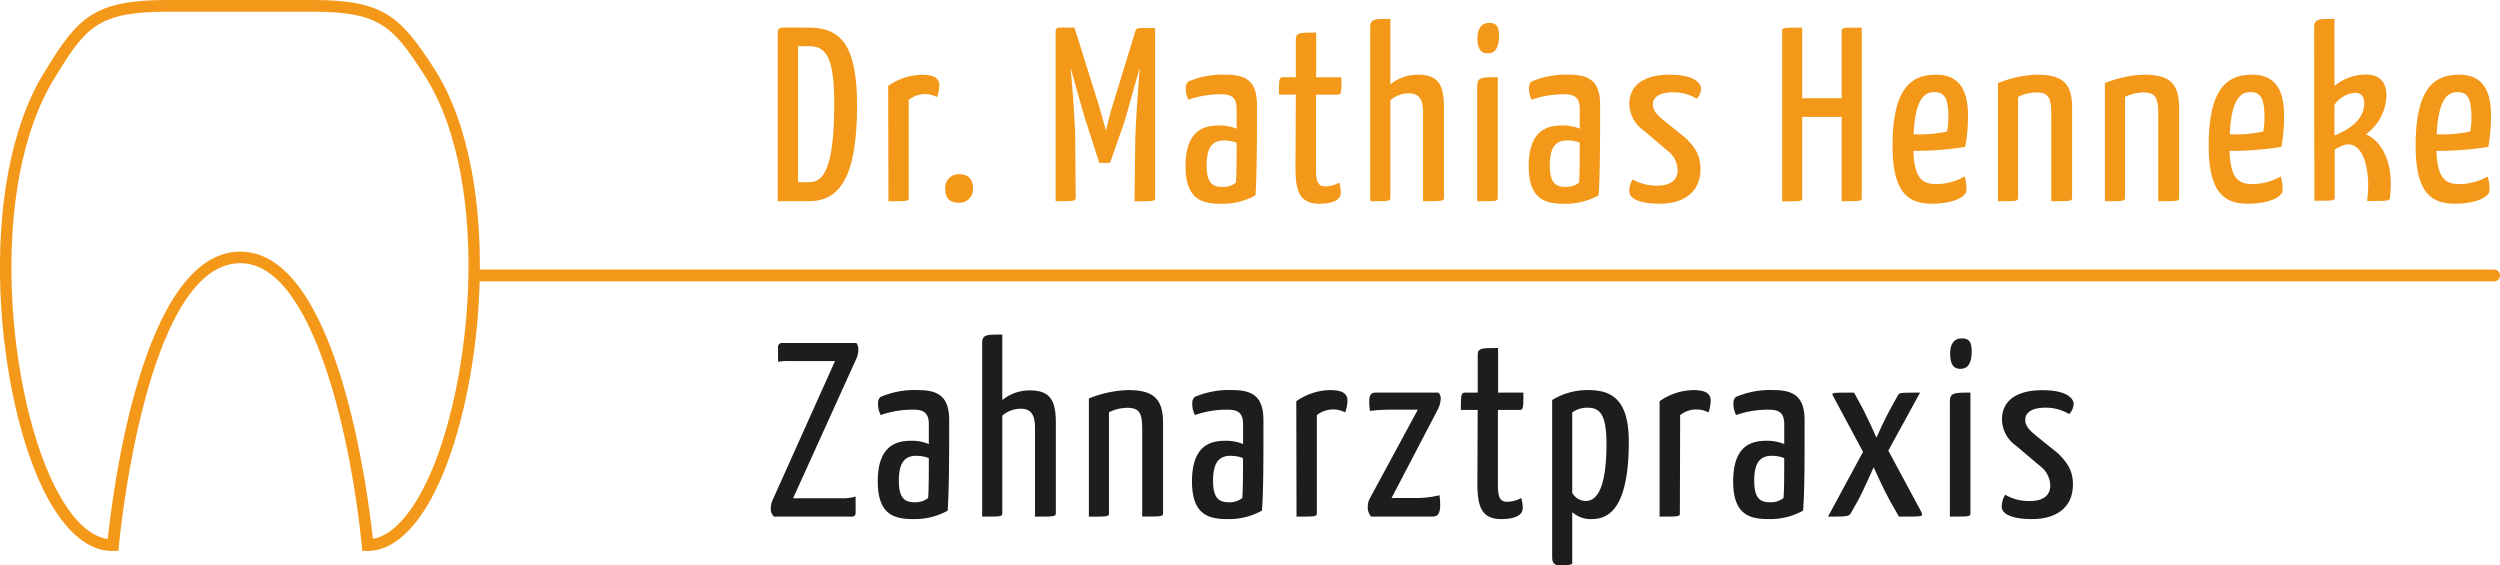 <svg xmlns="http://www.w3.org/2000/svg" viewBox="0 0 465.48 105.28"><defs><style>.cls-1{fill:#f49819;}.cls-2{fill:#1d1d1b;}</style></defs><g id="Ebene_2" data-name="Ebene 2"><g id="Ebene_1-2" data-name="Ebene 1"><path class="cls-1" d="M20.86,102.59c-4.31,0-8.44-3.39-11.95-9.79C-.63,75.39-5,34.17,8.59,12.91,14.56,3.16,17.63,0,31.21,0H58.29c13.17,0,16.28,3.1,22.5,12.68,13.57,21.1,9.16,62.47-.44,80.06-3.51,6.44-7.63,9.84-11.9,9.84h-1l-.1-1C65.62,83.41,58.66,49,44.75,49c-17.71,0-22.56,52-22.6,52.55l-.09,1ZM31.21,2.18C18.33,2.18,16,5,10.45,14.07c-13.18,20.64-8.92,60.73.38,77.69,2,3.7,5.23,8.07,9.24,8.59.8-7.77,6.27-53.5,24.68-53.5,18.2,0,23.84,45.61,24.68,53.47,3.87-.64,7-5,9-8.62,9.35-17.14,13.69-57.38.52-77.83C73.2,5,70.78,2.18,58.29,2.18Z"/><path class="cls-1" d="M464.39,52.38H88.55a1.09,1.09,0,1,1,0-2.18H464.39a1.09,1.09,0,1,1,0,2.18"/><path class="cls-1" d="M150.58,5.14c6,0,9,3.28,9,14.5,0,13.53-3.33,17.82-9,17.82h-5.77V6c0-.56.23-.88,1.25-.88Zm.14,3.46h-2.13V33.91h2.08c2.4,0,4.66-1.85,4.66-14.64,0-8.54-1.52-10.67-4.61-10.67"/><path class="cls-1" d="M165.37,16a11.18,11.18,0,0,1,6.28-2.08c2.35,0,3.23.7,3.23,1.94a6.23,6.23,0,0,1-.42,2.22,4.62,4.62,0,0,0-2.21-.56,4.81,4.81,0,0,0-3.05,1.07l0,18.15c0,.73,0,.73-3.78.73Z"/><path class="cls-1" d="M178.57,32.43c1.9,0,2.59,1.11,2.59,2.68a2.48,2.48,0,0,1-2.59,2.63c-1.93,0-2.58-1-2.58-2.63a2.52,2.52,0,0,1,2.58-2.68"/><path class="cls-1" d="M196.55,5.92c0-.74.37-.78.78-.78h2.73l4.39,14c.55,1.8,1.38,4.84,1.47,5.17.05-.19.79-3.33,1.34-5l4.07-13.3c.14-.46.27-.78.74-.78h3V36.73c0,.74,0,.74-3.83.74l.14-11.23c.09-4.38.74-12.19.83-13.62-1,3.46-2.58,9.28-2.95,10.35l-2.45,7a.46.46,0,0,1-.51.37h-1.62L202.32,23c-.37-1-2-6.89-3-10.44v0s.83,8.55.88,13.49l.09,10.67c0,.74-.23.74-3.74.74Z"/><path class="cls-1" d="M221.31,15.16a16.24,16.24,0,0,1,7-1.25c4,0,5.73,1.48,5.73,5.64V22c0,5.32-.05,10.86-.28,14.37a12.68,12.68,0,0,1-6.42,1.57c-3.37,0-6.6-.69-6.6-7s3.05-7.58,6.14-7.58a8.42,8.42,0,0,1,3.37.6V20.29c0-2.17-1-2.73-2.86-2.73a17.84,17.84,0,0,0-6.1,1,4.51,4.51,0,0,1-.51-2.13,1.57,1.57,0,0,1,.51-1.29m6.79,11c-1.85,0-3.42.65-3.42,4.67,0,3.37,1.2,4,3,4a3.81,3.81,0,0,0,2.45-.79c.14-1.52.14-4.94.14-7.43a5.78,5.78,0,0,0-2.17-.42"/><path class="cls-1" d="M241.27,17.61h-3.14c0-2.87,0-3.24.83-3.24h2.31v-7c0-1.3.69-1.3,3.79-1.3v8.31h4.71c0,2.91,0,3.24-.74,3.24h-4V31.05c0,2,0,3.65,1.66,3.65a5.38,5.38,0,0,0,2.67-.7,6.38,6.38,0,0,1,.28,1.85c0,1.71-2.17,2.08-4,2.08-3.92,0-4.43-2.73-4.43-6.88Z"/><path class="cls-1" d="M255.13,5.23c0-1.71.65-1.71,3.74-1.71V15.71a8.06,8.06,0,0,1,5.17-1.8c4,0,4.81,2.22,4.81,6.1V36.73c0,.73-.19.73-3.89.73V21.07c0-2-.36-3.69-2.63-3.69a5.33,5.33,0,0,0-3.46,1.29V36.73c0,.73-.05.73-3.74.73Z"/><path class="cls-1" d="M278.87,36.73c0,.74,0,.74-3.83.74V16.08c0-1.71.78-1.71,3.83-1.71ZM277.26,4.26c1.43,0,1.89.74,1.84,2.68s-.69,3-2.12,3c-1.2,0-1.9-.74-1.9-2.91.05-1.66.7-2.77,2.18-2.77"/><path class="cls-1" d="M285.2,15.16a16.24,16.24,0,0,1,7-1.25c4,0,5.73,1.48,5.73,5.64V22c0,5.32-.05,10.86-.28,14.37a12.6,12.6,0,0,1-6.41,1.57c-3.38,0-6.61-.69-6.61-7s3.05-7.58,6.14-7.58a8.39,8.39,0,0,1,3.37.6V20.29c0-2.17-1-2.73-2.86-2.73a17.84,17.84,0,0,0-6.1,1,4.49,4.49,0,0,1-.5-2.13,1.57,1.57,0,0,1,.5-1.29m6.79,11c-1.85,0-3.41.65-3.41,4.67,0,3.37,1.2,4,3,4A3.8,3.8,0,0,0,294,34c.14-1.52.14-4.94.14-7.43a5.78,5.78,0,0,0-2.17-.42"/><path class="cls-1" d="M316.75,16.5a3,3,0,0,1-.83,1.89,8.29,8.29,0,0,0-4.52-1.2c-2.18,0-3.65.79-3.65,2.22,0,.83.28,1.57,1.85,2.86l4.29,3.47c2,1.94,2.72,3.46,2.72,5.77,0,4.11-2.9,6.42-7.62,6.42-3.27,0-5.63-.74-5.63-2.36A4.19,4.19,0,0,1,304,33.4a8.76,8.76,0,0,0,4.62,1.16c2.35,0,3.74-1,3.74-2.87a4.61,4.61,0,0,0-1.85-3.6L306,24.26a6.1,6.1,0,0,1-2.63-4.9c0-3.23,2.35-5.45,7.52-5.45,4.76,0,5.82,1.67,5.82,2.59"/><path class="cls-1" d="M342.9,21.76h-7.34v15c0,.73.05.73-3.74.73V5.92c0-.78-.05-.78,3.74-.78V18.3h7.34V5.92c0-.78-.09-.78,3.74-.78V36.73c0,.73.05.73-3.74.73Z"/><path class="cls-1" d="M366.42,21.35a30.24,30.24,0,0,1-.51,6,59.39,59.39,0,0,1-9.65.74c.18,4.9,1.47,6.19,4.29,6.19a10.88,10.88,0,0,0,5.26-1.43,9,9,0,0,1,.33,2.54c0,1.43-2.91,2.54-6.37,2.54-4.3,0-7.39-1.8-7.39-10.81,0-11.54,4.11-13.21,8.17-13.21,3.88,0,5.87,2.45,5.87,7.44M356.3,25a24.76,24.76,0,0,0,6.24-.51,14.07,14.07,0,0,0,.23-2.77c0-3.32-.65-4.57-2.63-4.57s-3.56,1.62-3.84,7.85"/><path class="cls-1" d="M372,15.48a20.84,20.84,0,0,1,7.3-1.57c4.85,0,6.51,1.71,6.51,6.19V36.73c0,.73-.09.73-3.88.73V21.21c0-2.91-.46-4-2.77-4a7.91,7.91,0,0,0-3.41.83V36.73c0,.73-.1.73-3.75.73Z"/><path class="cls-1" d="M391.92,15.48a20.79,20.79,0,0,1,7.3-1.57c4.85,0,6.51,1.71,6.51,6.19V36.73c0,.73-.09.73-3.88.73V21.21c0-2.91-.46-4-2.77-4a8,8,0,0,0-3.42.83V36.73c0,.73-.09.73-3.74.73Z"/><path class="cls-1" d="M425.27,21.35a30.27,30.27,0,0,1-.5,6,59.42,59.42,0,0,1-9.66.74c.19,4.9,1.48,6.19,4.3,6.19a10.91,10.91,0,0,0,5.26-1.43,9,9,0,0,1,.33,2.54c0,1.43-2.91,2.54-6.37,2.54-4.3,0-7.39-1.8-7.39-10.81,0-11.54,4.11-13.21,8.17-13.21,3.88,0,5.86,2.45,5.86,7.44M415.16,25a24.76,24.76,0,0,0,6.24-.51,14.07,14.07,0,0,0,.23-2.77c-.05-3.32-.65-4.57-2.63-4.57s-3.56,1.62-3.84,7.85"/><path class="cls-1" d="M430.87,5.23c0-1.71.69-1.71,3.79-1.71V16a9.38,9.38,0,0,1,5.77-2.13c3.05,0,3.92,1.85,3.92,4A9.31,9.31,0,0,1,440.52,25c2.22,1,4.21,3.56,4.57,7.81a14.55,14.55,0,0,1,.05,1.52,22,22,0,0,1-.14,2.36c-.09.73-.09.73-4.25.73.09-1.06.19-2,.19-3a17.05,17.05,0,0,0-.23-2.72c-.56-3.7-2.27-5.13-4-4.76a9.14,9.14,0,0,0-2,.88v8.82c0,.73,0,.73-3.79.73Zm7.62,12.05a5.18,5.18,0,0,0-3.83,2.22v5.73c3.18-1.3,5.54-3.14,5.54-6.05,0-1.2-.55-1.9-1.71-1.9"/><path class="cls-1" d="M463.8,21.35a30.27,30.27,0,0,1-.5,6,59.42,59.42,0,0,1-9.66.74c.19,4.9,1.48,6.19,4.3,6.19a10.91,10.91,0,0,0,5.26-1.43,9,9,0,0,1,.33,2.54c0,1.43-2.91,2.54-6.38,2.54-4.29,0-7.38-1.8-7.38-10.81,0-11.54,4.11-13.21,8.17-13.21,3.88,0,5.86,2.45,5.86,7.44M453.69,25a24.76,24.76,0,0,0,6.24-.51,14.07,14.07,0,0,0,.23-2.77c-.05-3.32-.65-4.57-2.64-4.57S454,18.81,453.69,25"/><path class="cls-2" d="M144.85,64.64a.75.75,0,0,1,.79-.78h13.81a2,2,0,0,1,.36,1.25,3.72,3.72,0,0,1-.36,1.66l-11.78,26h8.91a8.13,8.13,0,0,0,2.73-.32v3c0,.42-.14.74-.79.74H144.11a2,2,0,0,1-.6-1.48,4,4,0,0,1,.37-1.66l11.59-25.82h-8.59a8.08,8.08,0,0,0-2,.14Z"/><path class="cls-2" d="M164,73.88a16.28,16.28,0,0,1,7-1.25c4,0,5.73,1.48,5.73,5.64v2.45c0,5.31-.05,10.85-.28,14.36a12.6,12.6,0,0,1-6.41,1.57c-3.38,0-6.61-.7-6.61-7s3.05-7.58,6.14-7.58a8.23,8.23,0,0,1,3.37.61V79c0-2.16-1-2.72-2.86-2.72a17.84,17.84,0,0,0-6.1,1,4.48,4.48,0,0,1-.5-2.12,1.58,1.58,0,0,1,.5-1.3m6.79,11c-1.84,0-3.41.65-3.41,4.66,0,3.38,1.2,4,3,4a3.86,3.86,0,0,0,2.45-.79c.13-1.52.13-4.94.13-7.43a5.78,5.78,0,0,0-2.17-.42"/><path class="cls-2" d="M182.87,64c0-1.71.65-1.71,3.75-1.71v12.2a8,8,0,0,1,5.17-1.8c4,0,4.8,2.21,4.8,6.09V95.45c0,.74-.18.74-3.88.74V79.79c0-2-.37-3.69-2.63-3.69a5.29,5.29,0,0,0-3.46,1.29V95.45c0,.74-.05.74-3.75.74Z"/><path class="cls-2" d="M202.74,74.2a20.79,20.79,0,0,1,7.3-1.57c4.85,0,6.51,1.71,6.51,6.19V95.44c0,.74-.09.74-3.88.74V79.93c0-2.91-.46-4-2.77-4a8,8,0,0,0-3.42.83v18.7c0,.74-.09.74-3.74.74Z"/><path class="cls-2" d="M222.51,73.88a16.24,16.24,0,0,1,7-1.25c4,0,5.73,1.48,5.73,5.64v2.45c0,5.31,0,10.85-.28,14.36a12.68,12.68,0,0,1-6.42,1.57c-3.37,0-6.6-.7-6.6-7s3-7.58,6.14-7.58a8.23,8.23,0,0,1,3.37.61V79c0-2.16-1-2.72-2.86-2.72a17.84,17.84,0,0,0-6.1,1,4.48,4.48,0,0,1-.5-2.12,1.58,1.58,0,0,1,.5-1.3m6.79,11c-1.85,0-3.42.65-3.42,4.66,0,3.38,1.21,4,3,4a3.8,3.8,0,0,0,2.44-.79c.14-1.52.14-4.94.14-7.43a5.78,5.78,0,0,0-2.17-.42"/><path class="cls-2" d="M241.36,74.71a11.21,11.21,0,0,1,6.28-2.08c2.36,0,3.24.7,3.24,1.94a6.42,6.42,0,0,1-.42,2.22,4.62,4.62,0,0,0-2.22-.55,4.82,4.82,0,0,0-3.05,1.06l0,18.14c0,.75-.05.75-3.79.75Z"/><path class="cls-2" d="M267.83,73.1a1.54,1.54,0,0,1,.42,1.15,4.82,4.82,0,0,1-.47,1.85L259.1,92.72h4.07a18.48,18.48,0,0,0,4.85-.51,11.74,11.74,0,0,1,.13,1.67c0,1.57-.28,2.31-1.52,2.31H255.31a2.49,2.49,0,0,1-.64-1.85,3.23,3.23,0,0,1,.32-1.43l9-16.63h-4.71a31.64,31.64,0,0,0-4.2.23,10.08,10.08,0,0,1-.14-1.8c0-1.11.32-1.61,1.2-1.61Z"/><path class="cls-2" d="M275.13,76.33H272c0-2.87.05-3.23.83-3.23h2.31v-7c0-1.3.69-1.3,3.79-1.3V73.1h4.71c0,2.91,0,3.23-.74,3.23h-4V89.77c0,2,0,3.65,1.66,3.65a5.41,5.41,0,0,0,2.68-.7,6.74,6.74,0,0,1,.28,1.85c0,1.71-2.17,2.08-4,2.08-3.93,0-4.44-2.73-4.44-6.88Z"/><path class="cls-2" d="M289,74.48a12.59,12.59,0,0,1,6.74-1.85c4.57,0,7.53,2,7.53,9.61,0,12.42-3.74,14.41-6.89,14.41a5.13,5.13,0,0,1-3.64-1.29V105a5.72,5.72,0,0,1-1.94.32c-1.3,0-1.8-.37-1.8-1.61Zm3.74,17.27a2.89,2.89,0,0,0,2.49,1.53c1.43,0,3.88-1,3.88-10.62,0-5.5-1.2-6.75-3.56-6.75a4.77,4.77,0,0,0-2.81.88Z"/><path class="cls-2" d="M309,74.71a11.21,11.21,0,0,1,6.28-2.08c2.35,0,3.23.7,3.23,1.94a6.37,6.37,0,0,1-.41,2.22,4.68,4.68,0,0,0-2.22-.55,4.8,4.8,0,0,0-3.05,1.06l-.05,18.14c0,.75,0,.75-3.78.75Z"/><path class="cls-2" d="M323.27,73.88a16.24,16.24,0,0,1,7-1.25c4,0,5.73,1.48,5.73,5.64v2.45c0,5.31,0,10.85-.28,14.36a12.68,12.68,0,0,1-6.42,1.57c-3.37,0-6.6-.7-6.6-7s3-7.58,6.14-7.58a8.26,8.26,0,0,1,3.37.61V79c0-2.16-1-2.72-2.86-2.72a17.84,17.84,0,0,0-6.1,1,4.48,4.48,0,0,1-.5-2.12,1.58,1.58,0,0,1,.5-1.3m6.79,11c-1.85,0-3.42.65-3.42,4.66,0,3.38,1.2,4,3,4a3.81,3.81,0,0,0,2.45-.79c.14-1.52.14-4.94.14-7.43a5.78,5.78,0,0,0-2.17-.42"/><path class="cls-2" d="M351.59,83.9l6.14,11.41c.41.92.37.88-4.16.88l-1.71-3c-1.06-1.94-2.35-4.72-3-6.19-.65,1.47-1.84,4.15-2.91,6.19l-1.29,2.26c-.32.74-.83.74-4.3.74l6.52-12.06L341.29,73.7c-.32-.6-.28-.6,3.92-.6l1.71,3.14c.88,1.75,2,4.15,2.45,5.26.46-1.06,1.57-3.46,2.54-5.26l1.39-2.5c.32-.64.32-.64,4.2-.64Z"/><path class="cls-2" d="M366.88,95.45c0,.74,0,.74-3.83.74V74.8c0-1.7.79-1.7,3.83-1.7ZM365.27,63c1.43,0,1.89.74,1.84,2.68s-.69,3-2.12,3c-1.2,0-1.89-.74-1.89-2.91,0-1.66.69-2.77,2.17-2.77"/><path class="cls-2" d="M386.1,75.22a3.05,3.05,0,0,1-.83,1.89,8.32,8.32,0,0,0-4.53-1.2c-2.17,0-3.65.79-3.65,2.22,0,.83.28,1.57,1.85,2.86l4.29,3.46c2,2,2.73,3.47,2.73,5.78,0,4.11-2.91,6.42-7.62,6.42-3.28,0-5.64-.74-5.64-2.36a4.19,4.19,0,0,1,.65-2.17A8.76,8.76,0,0,0,378,93.28c2.36,0,3.74-1,3.74-2.86a4.61,4.61,0,0,0-1.85-3.61L375.38,83a6.1,6.1,0,0,1-2.63-4.9c0-3.23,2.36-5.45,7.53-5.45,4.75,0,5.82,1.66,5.82,2.59"/></g></g></svg>